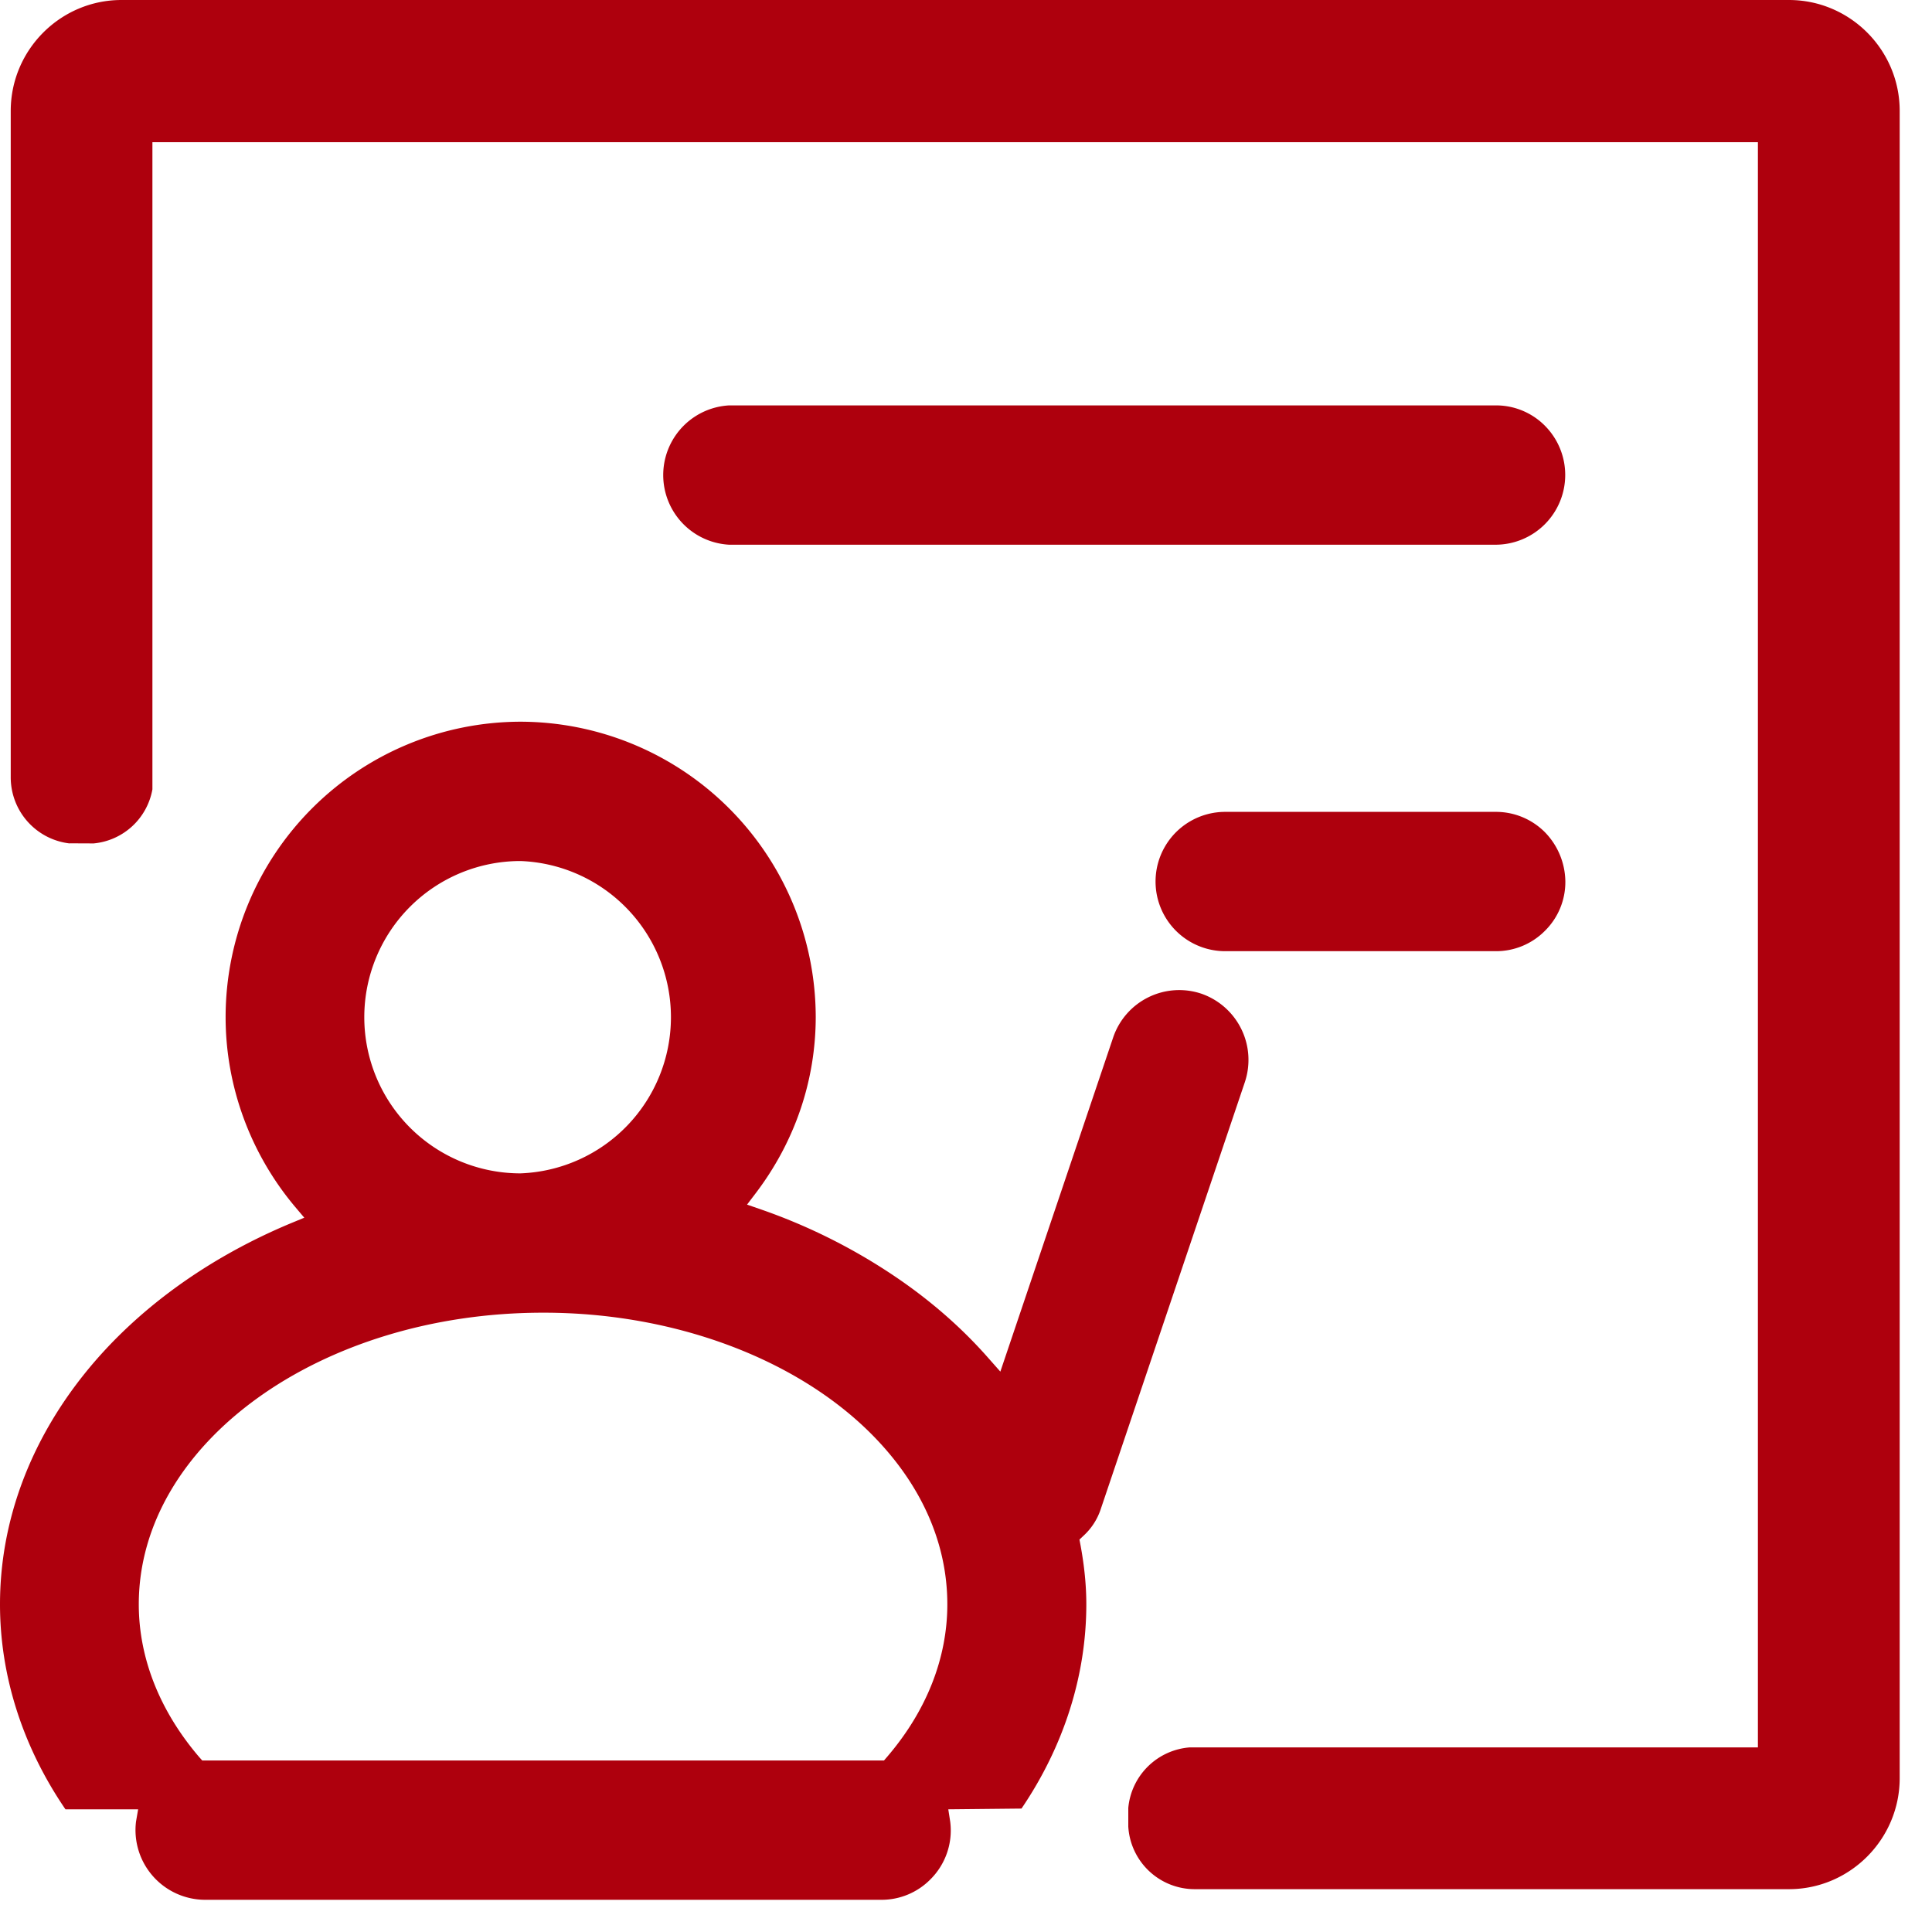 <?xml version="1.0" standalone="no"?><!DOCTYPE svg PUBLIC "-//W3C//DTD SVG 1.1//EN" "http://www.w3.org/Graphics/SVG/1.1/DTD/svg11.dtd"><svg t="1586843324422" class="icon" viewBox="0 0 1024 1024" version="1.1" xmlns="http://www.w3.org/2000/svg" p-id="56314" width="50" height="50" xmlns:xlink="http://www.w3.org/1999/xlink"><defs><style type="text/css"></style></defs><path d="M36.864 446.976l12.743 0.057a34.93 34.93 0 0 0 31.175-28.672V75.378h850.944V926.15H630.67a35.442 35.442 0 0 0-32.654 32.085v9.9a35.271 35.271 0 0 0 35.271 33.165h314.88c32.313 0 58.71-26.453 58.71-58.88V58.88C1006.932 26.396 980.48 0 948.166 0H64.398C32.085 0 5.688 26.396 5.688 58.823v352.939a35.271 35.271 0 0 0 31.176 35.27" p-id="56315" fill="#ae000d"></path><path d="M818.916 225.735a36.409 36.409 0 0 0-26.056-10.866H386.446a36.978 36.978 0 0 0 0 73.842H792.86a36.978 36.978 0 0 0 26.056-62.976m-0.057 215.381a36.58 36.58 0 0 0-25.999-10.808H649.387a36.864 36.864 0 0 0 0 73.841H792.86a36.409 36.409 0 0 0 25.999-10.809 36.295 36.295 0 0 0 10.809-26.168 38.002 38.002 0 0 0-10.81-26.056M470.244 931.1l-1.707 1.992H107.179l-1.764-1.992c-20.764-24.348-31.858-52.28-31.858-80.782 0-85.22 96.143-154.567 214.3-154.567h0.342c68.437 0 133.234 23.95 173.397 64.057 26.454 26.453 40.505 57.742 40.505 90.51 0 28.558-11.036 56.49-31.857 80.782m-194.39-474.737a82.83 82.83 0 0 1 0 165.546 82.773 82.773 0 0 1 0-165.546m360.903 70.314a36.978 36.978 0 0 0-46.705 23.04l-59.848 177.266-6.542-7.395c-15.018-17.067-32.995-32.484-53.475-45.796a306.916 306.916 0 0 0-66.845-32.768l-7.395-2.56 4.721-6.2c20.765-27.421 31.688-59.734 31.688-93.412A156.786 156.786 0 0 0 275.854 382.52 156.615 156.615 0 0 0 119.58 539.136c0 36.466 13.028 72.135 36.694 100.352l5.006 5.916-7.168 2.959C109.966 666.795 72.306 694.1 45.397 727.38 15.701 764.131 0 806.628 0 850.318c0 37.718 11.89 75.15 34.418 108.26l0.284 0.398h38.514l-1.138 6.6a36.978 36.978 0 0 0 36.58 41.357h358.4a36.295 36.295 0 0 0 26.055-10.809 36.523 36.523 0 0 0 10.524-30.549l-1.024-6.599 38.799-0.398c22.47-33.11 34.36-70.542 34.36-108.26 0-9.614-0.967-19.91-3.072-31.346l-0.568-2.958 2.218-2.105a33.223 33.223 0 0 0 8.875-13.482l76.572-226.873a37.148 37.148 0 0 0-23.04-46.877" p-id="56316" fill="#ae000d"></path></svg>
